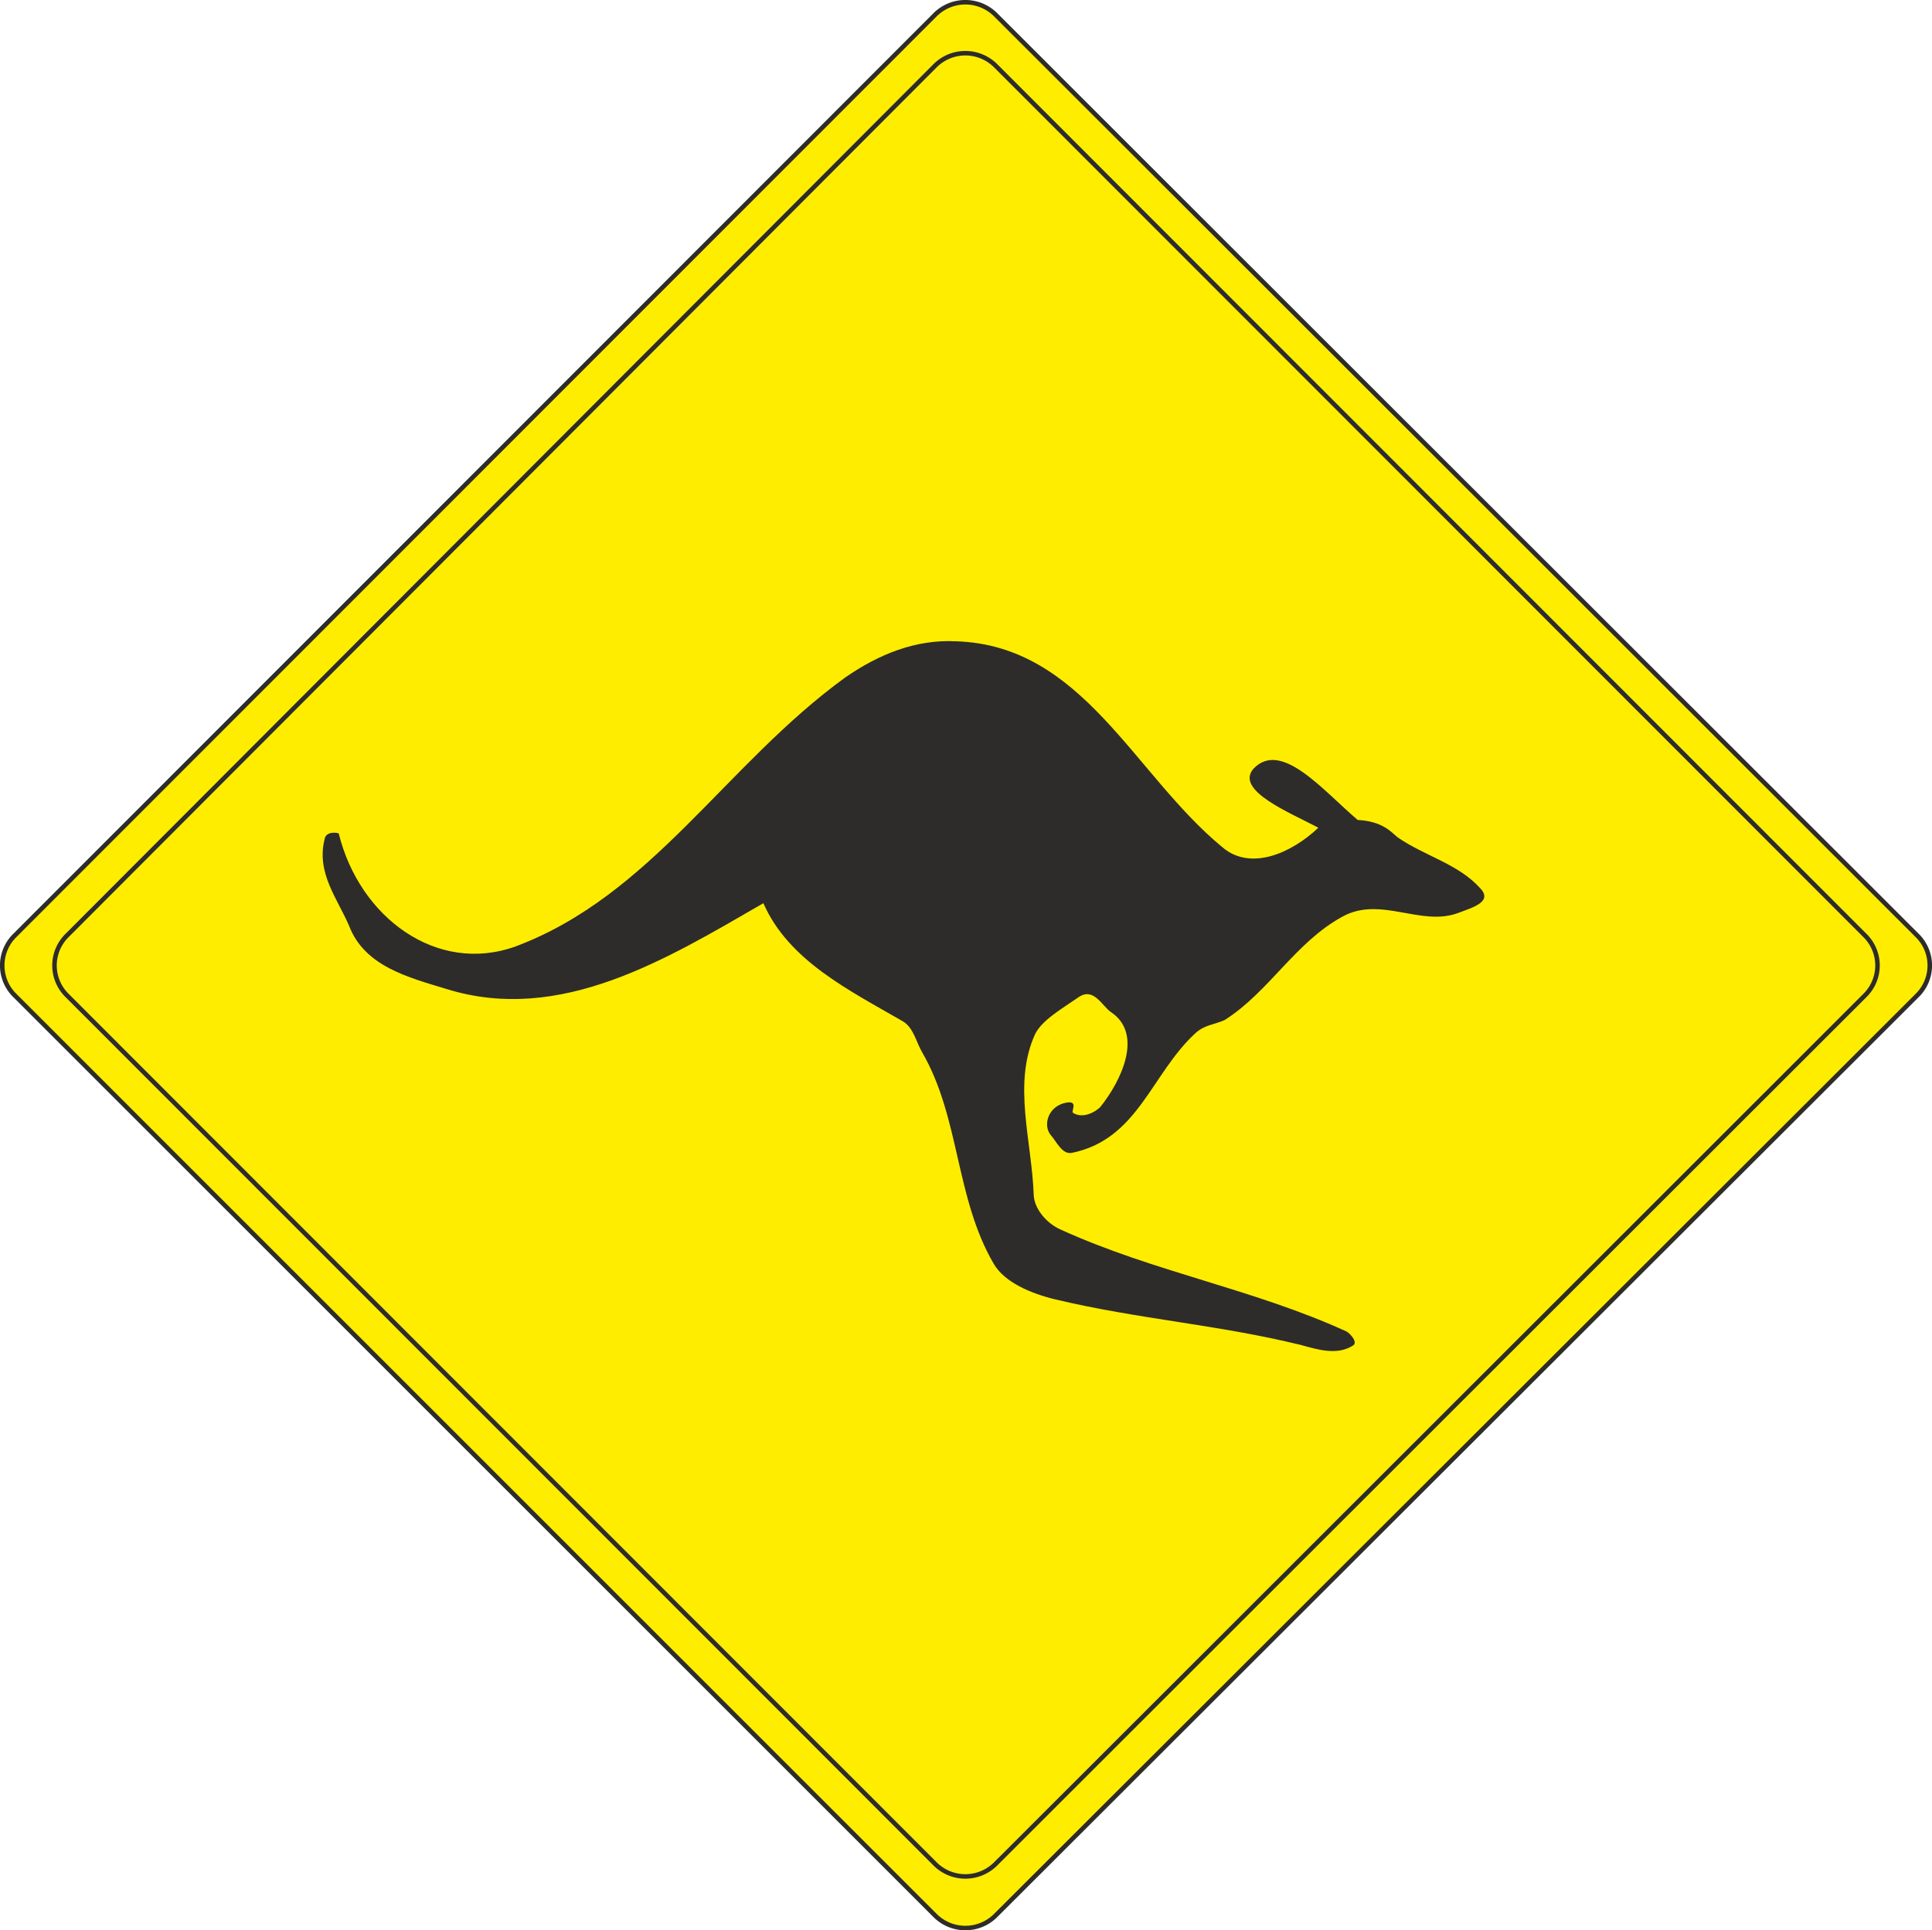 <svg xmlns="http://www.w3.org/2000/svg" width="287.415" height="287.227" viewBox="0 0 215.561 215.42"><path d="M403.766 424.329a4.694 4.694 0 0 0 0-6.696L300.95 314.889a4.78 4.78 0 0 0-6.768 0L191.51 417.633a4.694 4.694 0 0 0 0 6.696L294.182 527a4.78 4.78 0 0 0 6.768 0z" style="fill:#ffed00;stroke:#2d2c2b;stroke-width:.504;stroke-miterlimit:10.433" transform="translate(-189.857 -313.235)"/><path d="M397.934 424.329a4.694 4.694 0 0 0 0-6.696l-96.984-97.056a4.78 4.78 0 0 0-6.768 0l-96.84 97.056a4.694 4.694 0 0 0 0 6.696l96.84 96.912a4.78 4.78 0 0 0 6.768 0z" style="fill:none;stroke:#2d2c2b;stroke-width:.504;stroke-miterlimit:10.433" transform="translate(-189.857 -313.235)"/><path d="M326.51 427.065c4.968-3.168 7.848-8.64 13.104-11.52 4.248-2.376 8.784 1.152 12.96-.432 1.512-.576 3.888-1.224 2.448-2.736-2.448-2.736-6.192-3.6-9.216-5.688-.72-.576-1.656-1.8-4.464-1.944-3.888-3.312-8.496-8.928-11.592-5.76-2.232 2.448 4.104 4.968 7.2 6.624-2.952 2.808-7.56 4.896-10.728 2.16-9.936-8.208-15.552-22.536-29.736-22.968-4.464-.216-8.568 1.44-12.312 4.032-13.392 9.72-21.6 24.336-36.792 30.024-8.784 3.168-17.424-3.24-19.728-12.6 0-.072-1.44-.36-1.584.648-.936 3.744 1.44 6.624 2.736 9.648 1.728 4.536 6.624 5.76 10.872 7.056 12.744 3.96 24.624-3.384 35.352-9.576 2.808 6.408 9.576 9.72 15.552 13.176 1.224.72 1.512 2.376 2.16 3.456 4.248 7.344 3.672 16.2 7.992 23.616 1.224 2.088 4.176 3.312 6.84 3.96 9.36 2.232 18.144 2.808 27.504 5.112 1.8.504 3.96 1.152 5.688.072.72-.36-.36-1.44-.648-1.584-10.368-4.752-21.456-6.624-31.896-11.376-1.656-.72-2.952-2.376-3.024-3.816-.216-6.12-2.376-12.456.144-18 .792-1.584 2.952-2.808 4.824-4.104 1.728-1.224 2.664 1.008 3.672 1.656 3.6 2.448 1.152 7.632-1.224 10.584-.648.648-2.016 1.296-3.024.648-.288-.144.648-1.368-.72-1.152-2.088.36-2.664 2.52-1.8 3.6.648.72 1.296 2.232 2.376 2.016 7.416-1.512 8.856-8.856 13.824-13.392 1.08-.936 1.944-.864 3.24-1.44z" style="fill:#2d2c2b" transform="translate(-189.857 -313.235)"/></svg>
